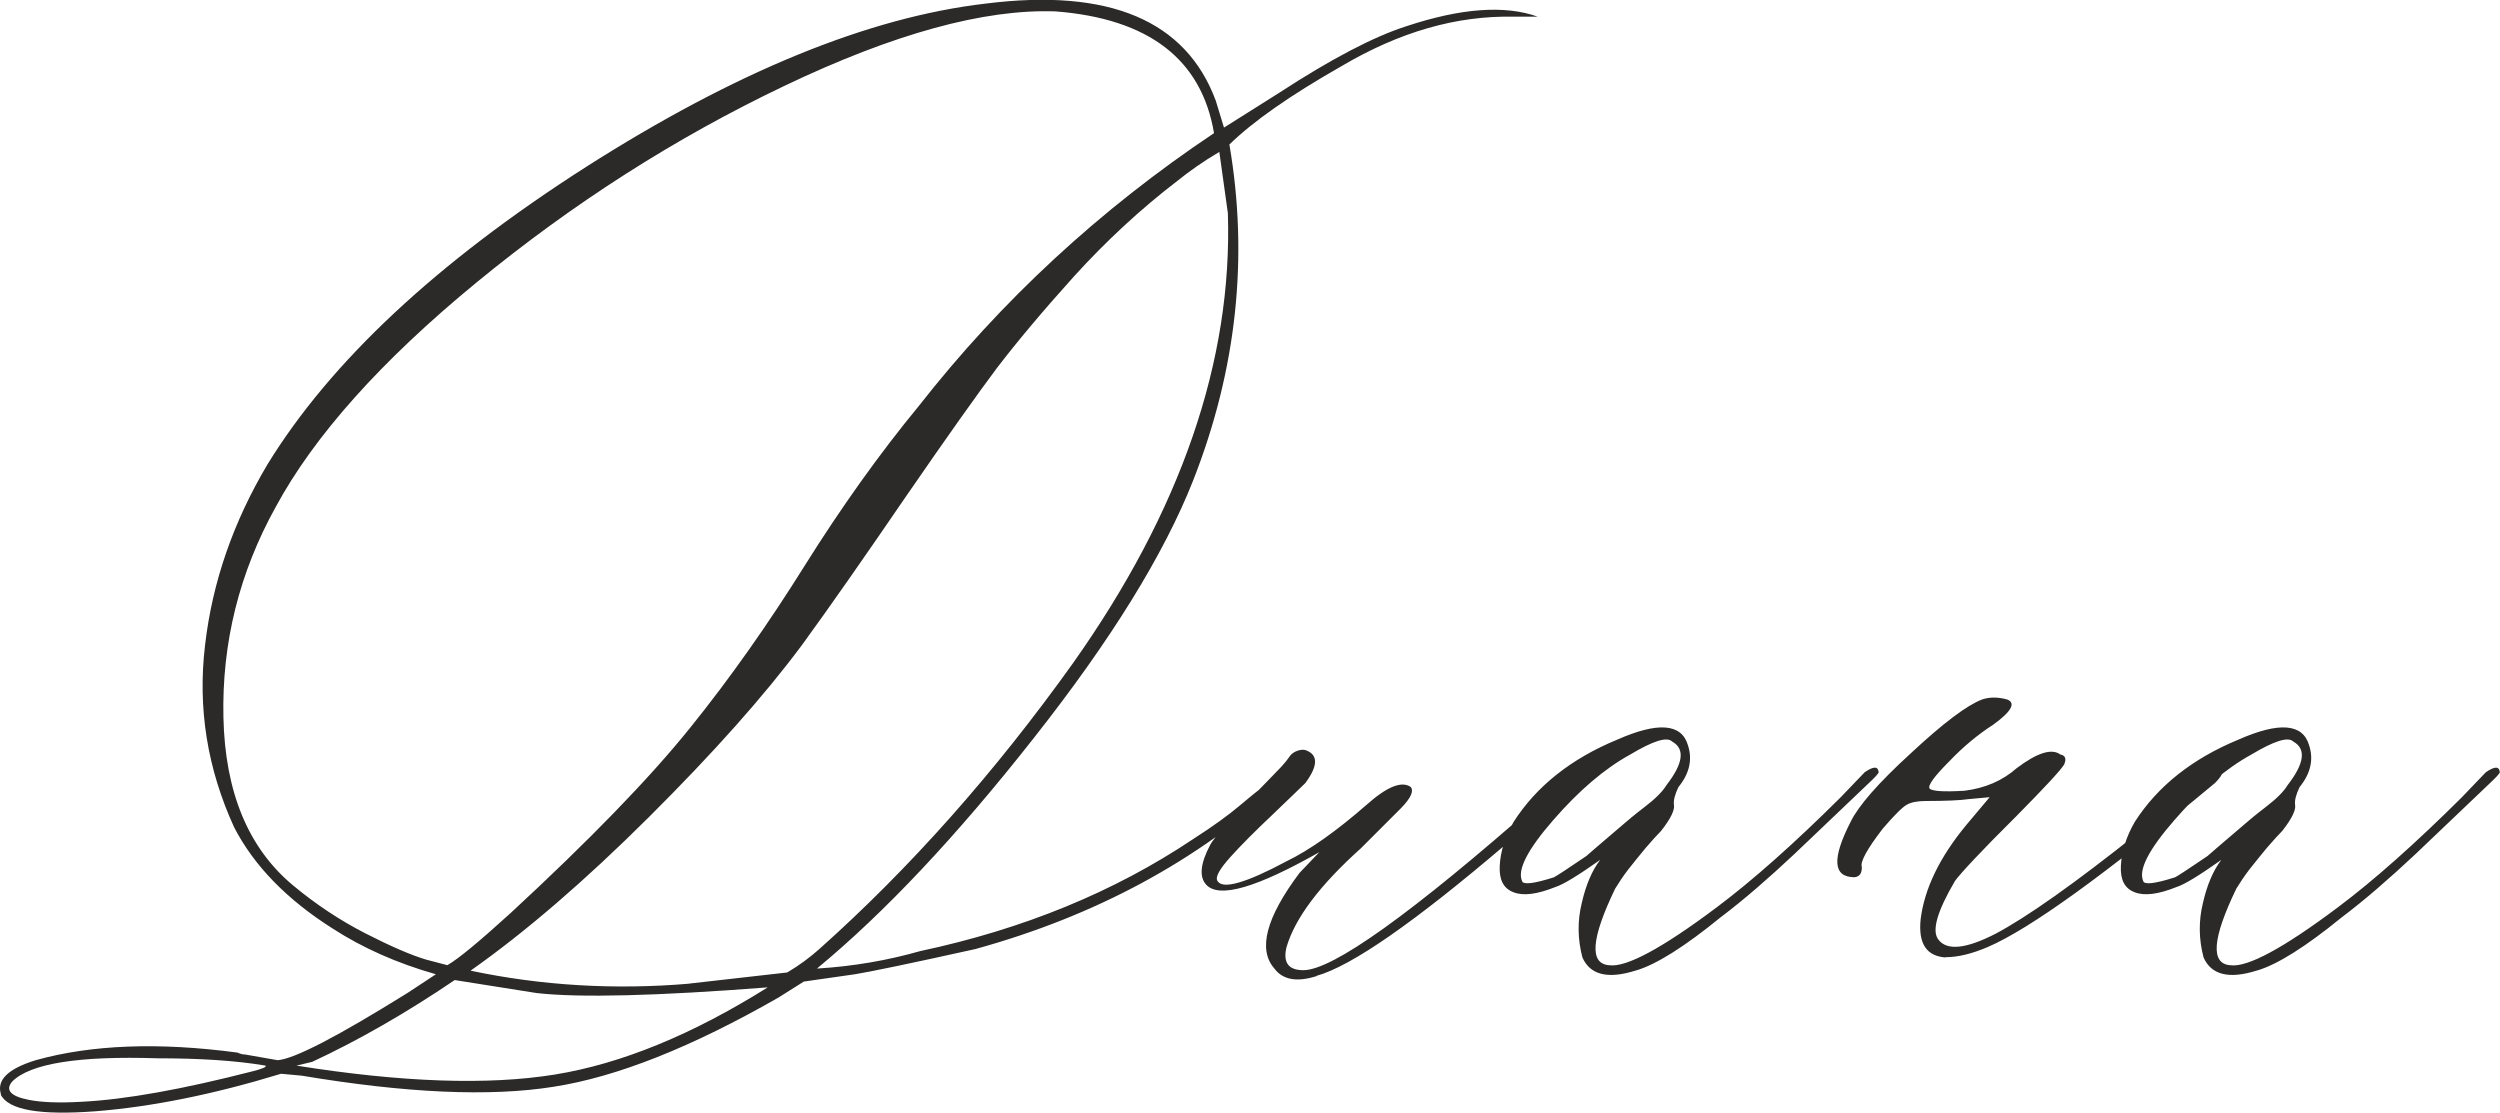 <?xml version="1.0" encoding="UTF-8"?> <svg xmlns="http://www.w3.org/2000/svg" xmlns:xlink="http://www.w3.org/1999/xlink" xmlns:xodm="http://www.corel.com/coreldraw/odm/2003" xml:space="preserve" width="99.993mm" height="44.509mm" version="1.1" style="shape-rendering:geometricPrecision; text-rendering:geometricPrecision; image-rendering:optimizeQuality; fill-rule:evenodd; clip-rule:evenodd" viewBox="0 0 263.3 117.2"> <defs> <style type="text/css"> .fil0 {fill:#2B2A29;fill-rule:nonzero} </style> </defs> <g id="Слой_x0020_1">  <path class="fil0" d="M0.11 115.28c-0.5,-1.51 0.7,-2.71 3.65,-3.62 5.86,-1.64 12.96,-1.91 21.26,-0.8 0.27,0.13 0.54,0.2 0.8,0.2l3.42 0.6c1.77,-0.13 6.33,-2.51 13.66,-7.07l3.01 -1.98c-4.12,-1.17 -7.73,-2.78 -10.88,-4.82 -4.82,-3.05 -8.3,-6.63 -10.38,-10.68 -2.81,-6.16 -3.85,-12.52 -3.05,-19.19 0.77,-6.63 2.98,-12.96 6.56,-18.99 6.66,-10.85 17.85,-21.3 33.55,-31.34 15.7,-10.01 29.73,-15.77 42.09,-17.21 13.03,-1.64 21.1,1.77 24.24,10.21l0.87 2.85 5.79 -3.65c5.49,-3.58 9.98,-5.93 13.43,-7.03 5.76,-1.91 10.38,-2.24 13.83,-1l-2.54 0c-6.03,-0.13 -12.05,1.61 -18.15,5.22 -5.36,3.05 -9.28,5.79 -11.79,8.24 2.04,11.89 0.77,23.71 -3.82,35.39 -3.08,7.8 -8.67,16.84 -16.78,27.12 -8.1,10.31 -15.74,18.42 -22.84,24.28 3.85,-0.23 7.47,-0.87 10.88,-1.84 10.85,-2.31 20.43,-6.23 28.73,-11.79 2.04,-1.31 3.72,-2.51 5.02,-3.62 1.31,-1.1 2.18,-1.81 2.65,-2.08l0.57 -0.57c0.67,-0.13 1.07,0 1.17,0.37 -8.94,8.2 -19.72,14 -32.35,17.48 -6.8,1.51 -11.02,2.38 -12.66,2.65l-5.39 0.77 -2.65 1.67c-9.11,5.22 -17.01,8.37 -23.71,9.41 -6.7,1.07 -15.54,0.67 -26.52,-1.17l-2.18 -0.2c-7.13,2.18 -13.63,3.48 -19.52,3.95 -5.89,0.44 -9.21,-0.13 -10.01,-1.77zm47.01 -13.63c1.17,-0.67 3.38,-2.51 6.66,-5.49 8.3,-7.67 14.6,-14.16 18.89,-19.49 4.29,-5.32 8.3,-11.05 12.09,-17.11 3.82,-6.09 7.8,-11.69 11.99,-16.78 8.71,-11.12 19.05,-20.69 31.11,-28.76 -1.31,-7.77 -6.86,-12.05 -16.68,-12.82 -7.53,-0.27 -17.04,2.34 -28.56,7.84 -11.52,5.49 -22.3,12.39 -32.41,20.69 -10.11,8.3 -17.14,16.21 -21.16,23.64 -3.85,6.93 -5.69,14.33 -5.52,22.17 0.17,7.87 2.61,13.76 7.3,17.68 2.41,2.01 4.99,3.72 7.67,5.09 2.68,1.37 4.79,2.28 6.36,2.75l2.28 0.6zm25.48 1.94l10.31 -1.17c1.31,-0.77 2.41,-1.61 3.35,-2.44 9.61,-8.57 18.52,-18.62 26.75,-30.14 11.38,-16.07 16.81,-31.88 16.31,-47.38l-0.9 -6.46c-1.77,1.04 -3.21,2.08 -4.42,3.05 -3.85,2.95 -7.47,6.3 -10.88,10.05 -3.38,3.75 -6.09,7 -8.14,9.68 -2.01,2.68 -5.22,7.2 -9.58,13.53 -4.35,6.36 -7.97,11.55 -10.92,15.6 -3.98,5.36 -9.38,11.42 -16.14,18.15 -6.76,6.73 -13.03,12.12 -18.78,16.17 7.43,1.57 15.13,2.04 23.04,1.37zm8.24 0.4c-11.62,0.9 -19.76,1.11 -24.31,0.6l-8.64 -1.37c-5.09,3.45 -10.11,6.33 -15,8.61l-1.67 0.4c11.12,1.77 20.19,2.08 27.22,0.94 7.03,-1.14 14.5,-4.22 22.4,-9.17zm-72.29 12.05c4.72,-0.23 10.75,-1.34 18.05,-3.21 1.07,-0.27 1.51,-0.47 1.37,-0.6 -3.18,-0.54 -7,-0.77 -11.38,-0.77 -8.3,-0.27 -13.39,0.54 -15.3,2.44 -0.77,0.9 -0.17,1.57 1.77,1.94 1.37,0.27 3.21,0.33 5.49,0.2zm130.09 -13.23c-2.04,0.64 -3.52,0.4 -4.42,-0.8 -1.77,-2.01 -0.87,-5.39 2.65,-10.08l2.08 -2.18c-6.56,3.72 -10.51,4.89 -11.89,3.45 -0.77,-0.8 -0.67,-2.21 0.4,-4.22 0.5,-0.94 2.78,-3.42 6.76,-7.47 0.13,-0.13 0.37,-0.4 0.74,-0.77 0.37,-0.4 0.64,-0.74 0.84,-1.04 0.2,-0.3 0.47,-0.5 0.87,-0.64 0.4,-0.13 0.74,-0.13 0.97,0 1.21,0.5 1.14,1.67 -0.17,3.42 -0.54,0.54 -1.71,1.64 -3.48,3.35 -1.81,1.71 -3.28,3.18 -4.42,4.45 -1.14,1.27 -1.61,2.11 -1.34,2.51 0.54,0.9 2.95,0.23 7.27,-2.08 2.41,-1.17 5.22,-3.15 8.44,-5.96 2.14,-1.91 3.68,-2.51 4.62,-1.88 0.37,0.4 0.07,1.14 -1,2.24l-4.22 4.22c-4.32,3.88 -6.93,7.33 -7.84,10.41 -0.4,1.64 0.2,2.44 1.77,2.44 3.08,0 11.38,-5.93 24.91,-17.85 2.54,-2.28 4.02,-3.38 4.42,-3.25 0.37,0.13 0.23,0.57 -0.5,1.27 -0.7,0.74 -3.25,2.91 -7.53,6.6 -9.58,8.17 -16.21,12.79 -19.92,13.83zm33.65 -0.6c-2.95,0.94 -4.82,0.47 -5.63,-1.37 -0.5,-1.88 -0.54,-3.82 -0.07,-5.73 0.44,-1.94 1.1,-3.45 1.94,-4.55 -2.28,1.61 -3.85,2.58 -4.69,2.85 -1.91,0.77 -3.38,0.97 -4.42,0.57 -1.07,-0.4 -1.54,-1.31 -1.47,-2.78 0.07,-1.47 0.54,-3.05 1.47,-4.65 2.41,-3.75 6.03,-6.63 10.88,-8.64 4.32,-1.91 6.8,-1.71 7.47,0.57 0.5,1.51 0.17,2.98 -1,4.42 -0.37,0.77 -0.54,1.41 -0.47,1.88 0.1,0.5 -0.33,1.44 -1.37,2.75 -0.4,0.4 -0.94,1 -1.64,1.81 -0.67,0.8 -1.27,1.57 -1.81,2.24 -0.54,0.7 -0.97,1.37 -1.37,2.01 -2.54,5.26 -2.75,7.94 -0.6,8.07 1.77,0.23 5.52,-1.77 11.28,-6.09 3.75,-2.81 8.1,-6.66 13.06,-11.59l2.54 -2.65c0.94,-0.64 1.41,-0.64 1.47,0 0,0.13 -0.44,0.6 -1.27,1.37l-7.63 7.27c-2.71,2.54 -5.29,4.79 -7.77,6.66 -3.78,3.08 -6.76,4.96 -8.91,5.59zm-11.99 -9.41c0.13,0.4 1.24,0.27 3.35,-0.4 0.27,-0.13 1.41,-0.87 3.42,-2.24 0.13,-0.13 1.47,-1.27 4.02,-3.45 0.27,-0.23 0.97,-0.84 2.11,-1.71 1.14,-0.87 1.91,-1.64 2.31,-2.31 1.77,-2.28 1.98,-3.82 0.6,-4.59 -0.54,-0.54 -2.01,-0.07 -4.42,1.37 -2.68,1.47 -5.39,3.78 -8.1,6.9 -2.71,3.11 -3.82,5.26 -3.28,6.43zm44.63 8.04c-2.04,-0.13 -2.91,-1.47 -2.65,-4.02 0.4,-3.21 1.98,-6.5 4.79,-9.91l2.48 -2.95 -2.18 0.2c-0.9,0.13 -2.41,0.2 -4.52,0.2 -0.9,0 -1.57,0.13 -2.04,0.4 -0.47,0.27 -1.31,1.1 -2.54,2.54 -1.64,2.14 -2.38,3.48 -2.18,4.02 0,0.67 -0.23,1 -0.77,1.07 -2.28,0 -2.41,-1.94 -0.4,-5.86 0.8,-1.64 2.88,-4.05 6.3,-7.17 3.38,-3.15 5.89,-5.06 7.53,-5.69 0.8,-0.27 1.67,-0.27 2.65,0 0.94,0.37 0.44,1.27 -1.47,2.65 -1.61,1.04 -3.15,2.31 -4.59,3.82 -1.64,1.64 -2.34,2.61 -2.11,2.91 0.23,0.27 1.44,0.37 3.68,0.23 2.14,-0.27 3.98,-1.04 5.49,-2.38 2.14,-1.61 3.68,-2.11 4.59,-1.44 0.54,0.1 0.67,0.47 0.4,1.07 -0.4,0.64 -2.08,2.44 -4.99,5.39 -3.75,3.72 -5.89,6.03 -6.5,6.86 -1.88,3.21 -2.48,5.26 -1.74,6.19 0.9,1.17 2.88,0.97 5.96,-0.6 3.35,-1.77 8.37,-5.32 15.1,-10.68l7.67 -6.4c0.77,-0.77 1.17,-0.77 1.17,0 0,0.27 -0.27,0.67 -0.77,1.17 -11.52,9.61 -19.49,15.37 -23.94,17.28 -1.64,0.7 -3.11,1.07 -4.42,1.07zm32.78 1.37c-2.95,0.94 -4.82,0.47 -5.63,-1.37 -0.5,-1.88 -0.54,-3.82 -0.07,-5.73 0.44,-1.94 1.1,-3.45 1.94,-4.55 -2.28,1.61 -3.85,2.58 -4.69,2.85 -1.91,0.77 -3.38,0.97 -4.42,0.57 -1.07,-0.4 -1.54,-1.31 -1.47,-2.78 0.07,-1.47 0.54,-3.05 1.47,-4.65 2.41,-3.75 6.03,-6.63 10.88,-8.64 4.32,-1.91 6.8,-1.71 7.47,0.57 0.5,1.51 0.17,2.98 -1,4.42 -0.37,0.77 -0.54,1.41 -0.47,1.88 0.1,0.5 -0.33,1.44 -1.37,2.75 -0.4,0.4 -0.94,1 -1.64,1.81 -0.67,0.8 -1.27,1.57 -1.81,2.24 -0.54,0.7 -0.97,1.37 -1.37,2.01 -2.54,5.26 -2.75,7.94 -0.6,8.07 1.77,0.23 5.52,-1.77 11.28,-6.09 3.75,-2.81 8.1,-6.66 13.06,-11.59l2.54 -2.65c0.94,-0.64 1.41,-0.64 1.47,0 0,0.13 -0.44,0.6 -1.27,1.37l-7.63 7.27c-2.71,2.54 -5.29,4.79 -7.77,6.66 -3.78,3.08 -6.76,4.96 -8.91,5.59zm-11.99 -9.41c0.13,0.4 1.24,0.27 3.35,-0.4 0.27,-0.13 1.41,-0.87 3.42,-2.24 0.13,-0.13 1.47,-1.27 4.02,-3.45 0.27,-0.23 0.97,-0.84 2.11,-1.71 1.14,-0.87 1.91,-1.64 2.31,-2.31 1.77,-2.28 1.98,-3.82 0.6,-4.59 -0.54,-0.54 -2.01,-0.07 -4.42,1.37 -2.68,1.47 -5.39,3.78 -8.1,6.9 -2.71,3.11 -3.82,5.26 -3.28,6.43z"></path> </g> </svg> 